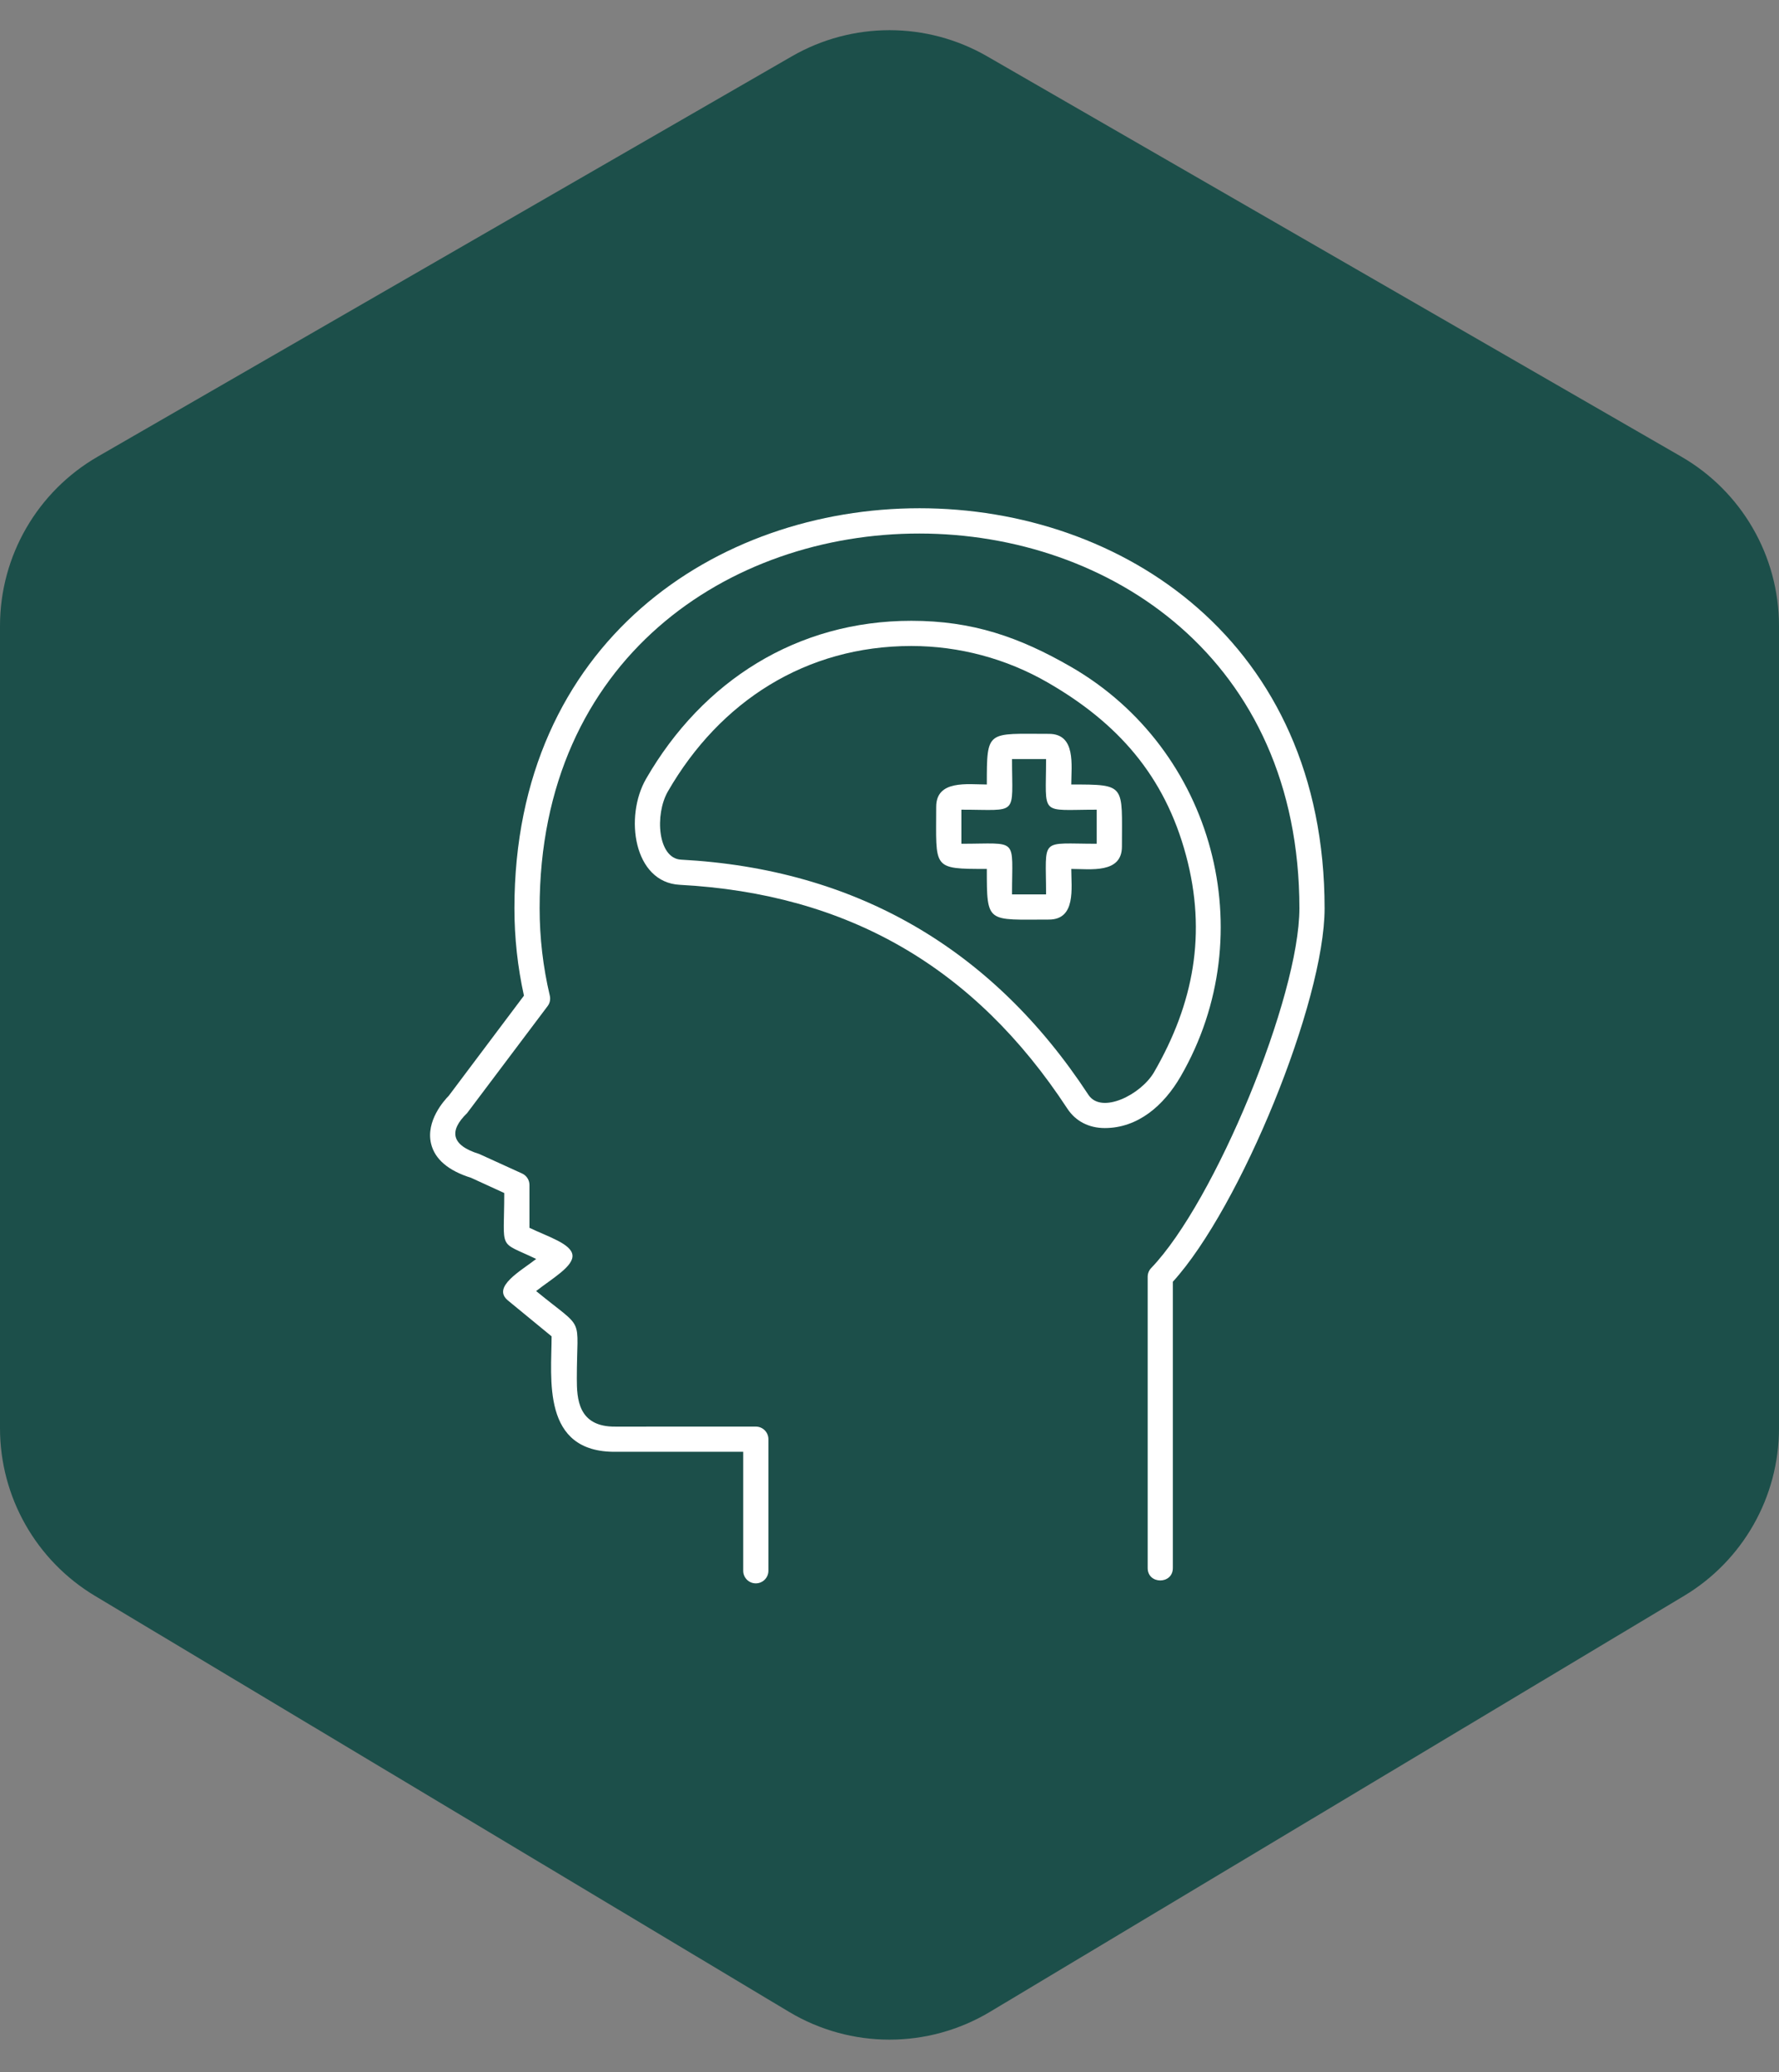 <?xml version="1.0" encoding="UTF-8"?> <svg xmlns="http://www.w3.org/2000/svg" width="91" height="106" viewBox="0 0 91 106" fill="none"><rect x="0" y="0" width="91" height="106" fill="#808080" stroke="none"/><path d="M0 32.019C0 28.445 1.908 25.142 5.004 23.357L40.504 2.882C43.596 1.098 47.404 1.098 50.496 2.882L85.996 23.357C89.092 25.142 91 28.445 91 32.019V73.063C91 76.578 89.155 79.834 86.141 81.641L50.641 102.919C47.476 104.816 43.524 104.816 40.359 102.919L4.859 81.641C1.845 79.834 0 76.578 0 73.063V32.019Z" fill="#1C4F4A"></path><g clip-path="url(#clip0_1459_16368)"><path fill-rule="evenodd" clip-rule="evenodd" d="M56.511 57.708C55.696 57.708 55.015 57.354 54.596 56.712C49.85 49.468 43.364 45.723 34.768 45.264C32.41 45.138 31.931 41.778 33.049 39.84C35.942 34.826 40.774 31.758 46.616 31.758C49.742 31.758 52.138 32.587 54.786 34.115C62.094 38.334 64.618 47.752 60.398 55.059C59.532 56.559 58.205 57.708 56.511 57.708ZM46.617 33.047C41.23 33.047 36.827 35.872 34.166 40.484C33.482 41.668 33.642 43.914 34.837 43.977C43.746 44.453 50.756 48.501 55.674 56.006C56.336 57.017 58.364 56.006 59.036 54.843C61.058 51.342 61.738 47.755 60.669 43.764C59.572 39.669 57.162 36.974 53.597 34.917C51.477 33.693 49.064 33.047 46.617 33.047Z" fill="white"></path><path fill-rule="evenodd" clip-rule="evenodd" d="M53.655 47.042C50.479 47.042 50.478 47.276 50.478 44.452C47.654 44.452 47.888 44.45 47.888 41.276C47.888 39.881 49.5 40.132 50.478 40.132C50.478 37.307 50.479 37.542 53.655 37.542C55.05 37.542 54.798 39.154 54.798 40.132C57.623 40.132 57.389 40.134 57.389 43.309C57.389 44.703 55.777 44.452 54.798 44.452C54.798 45.43 55.05 47.042 53.655 47.042ZM51.767 45.754H53.509C53.509 42.794 53.139 43.164 56.099 43.164V41.421C53.139 41.422 53.509 41.791 53.509 38.831H51.767C51.767 41.791 52.136 41.421 49.177 41.421V43.164C52.136 43.164 51.767 42.794 51.767 45.754Z" fill="white"></path><path fill-rule="evenodd" clip-rule="evenodd" d="M38.661 81C38.305 81 38.017 80.711 38.017 80.356V74.269H31.502C27.672 74.314 28.216 70.498 28.216 68.363L25.986 66.531C25.137 65.835 26.649 65.014 27.427 64.404C25.438 63.45 25.794 64.047 25.794 61.031L24.094 60.252C22.928 59.887 22.24 59.299 22.05 58.506C21.773 57.344 22.72 56.295 22.957 56.054L26.801 50.935C26.478 49.469 26.314 47.968 26.314 46.469C26.314 19.177 67.756 19.177 67.756 46.469C67.756 51.233 63.454 61.767 59.994 65.57V80.215C59.994 81.063 58.706 81.062 58.706 80.215V65.316C58.706 65.149 58.77 64.99 58.885 64.869C62.145 61.48 66.467 50.99 66.467 46.468C66.467 20.936 27.603 20.869 27.603 46.468C27.603 47.97 27.778 49.472 28.124 50.935C28.168 51.121 28.127 51.317 28.012 51.469L23.892 56.945C22.965 57.842 23.06 58.586 24.514 59.034L26.707 60.033C26.937 60.138 27.083 60.367 27.083 60.619V62.811C28.027 63.264 29.218 63.626 29.282 64.204C29.345 64.782 28.249 65.4 27.424 66.046C29.978 68.144 29.506 67.196 29.506 70.525C29.506 71.539 29.559 73.005 31.486 72.981L38.662 72.98C39.018 72.98 39.306 73.269 39.306 73.624V80.356C39.305 80.712 39.017 81 38.661 81Z" fill="white"></path></g><defs><clipPath id="clip0_1459_16368"><rect width="46" height="55" fill="white" transform="translate(22 26)"></rect></clipPath></defs></svg> 